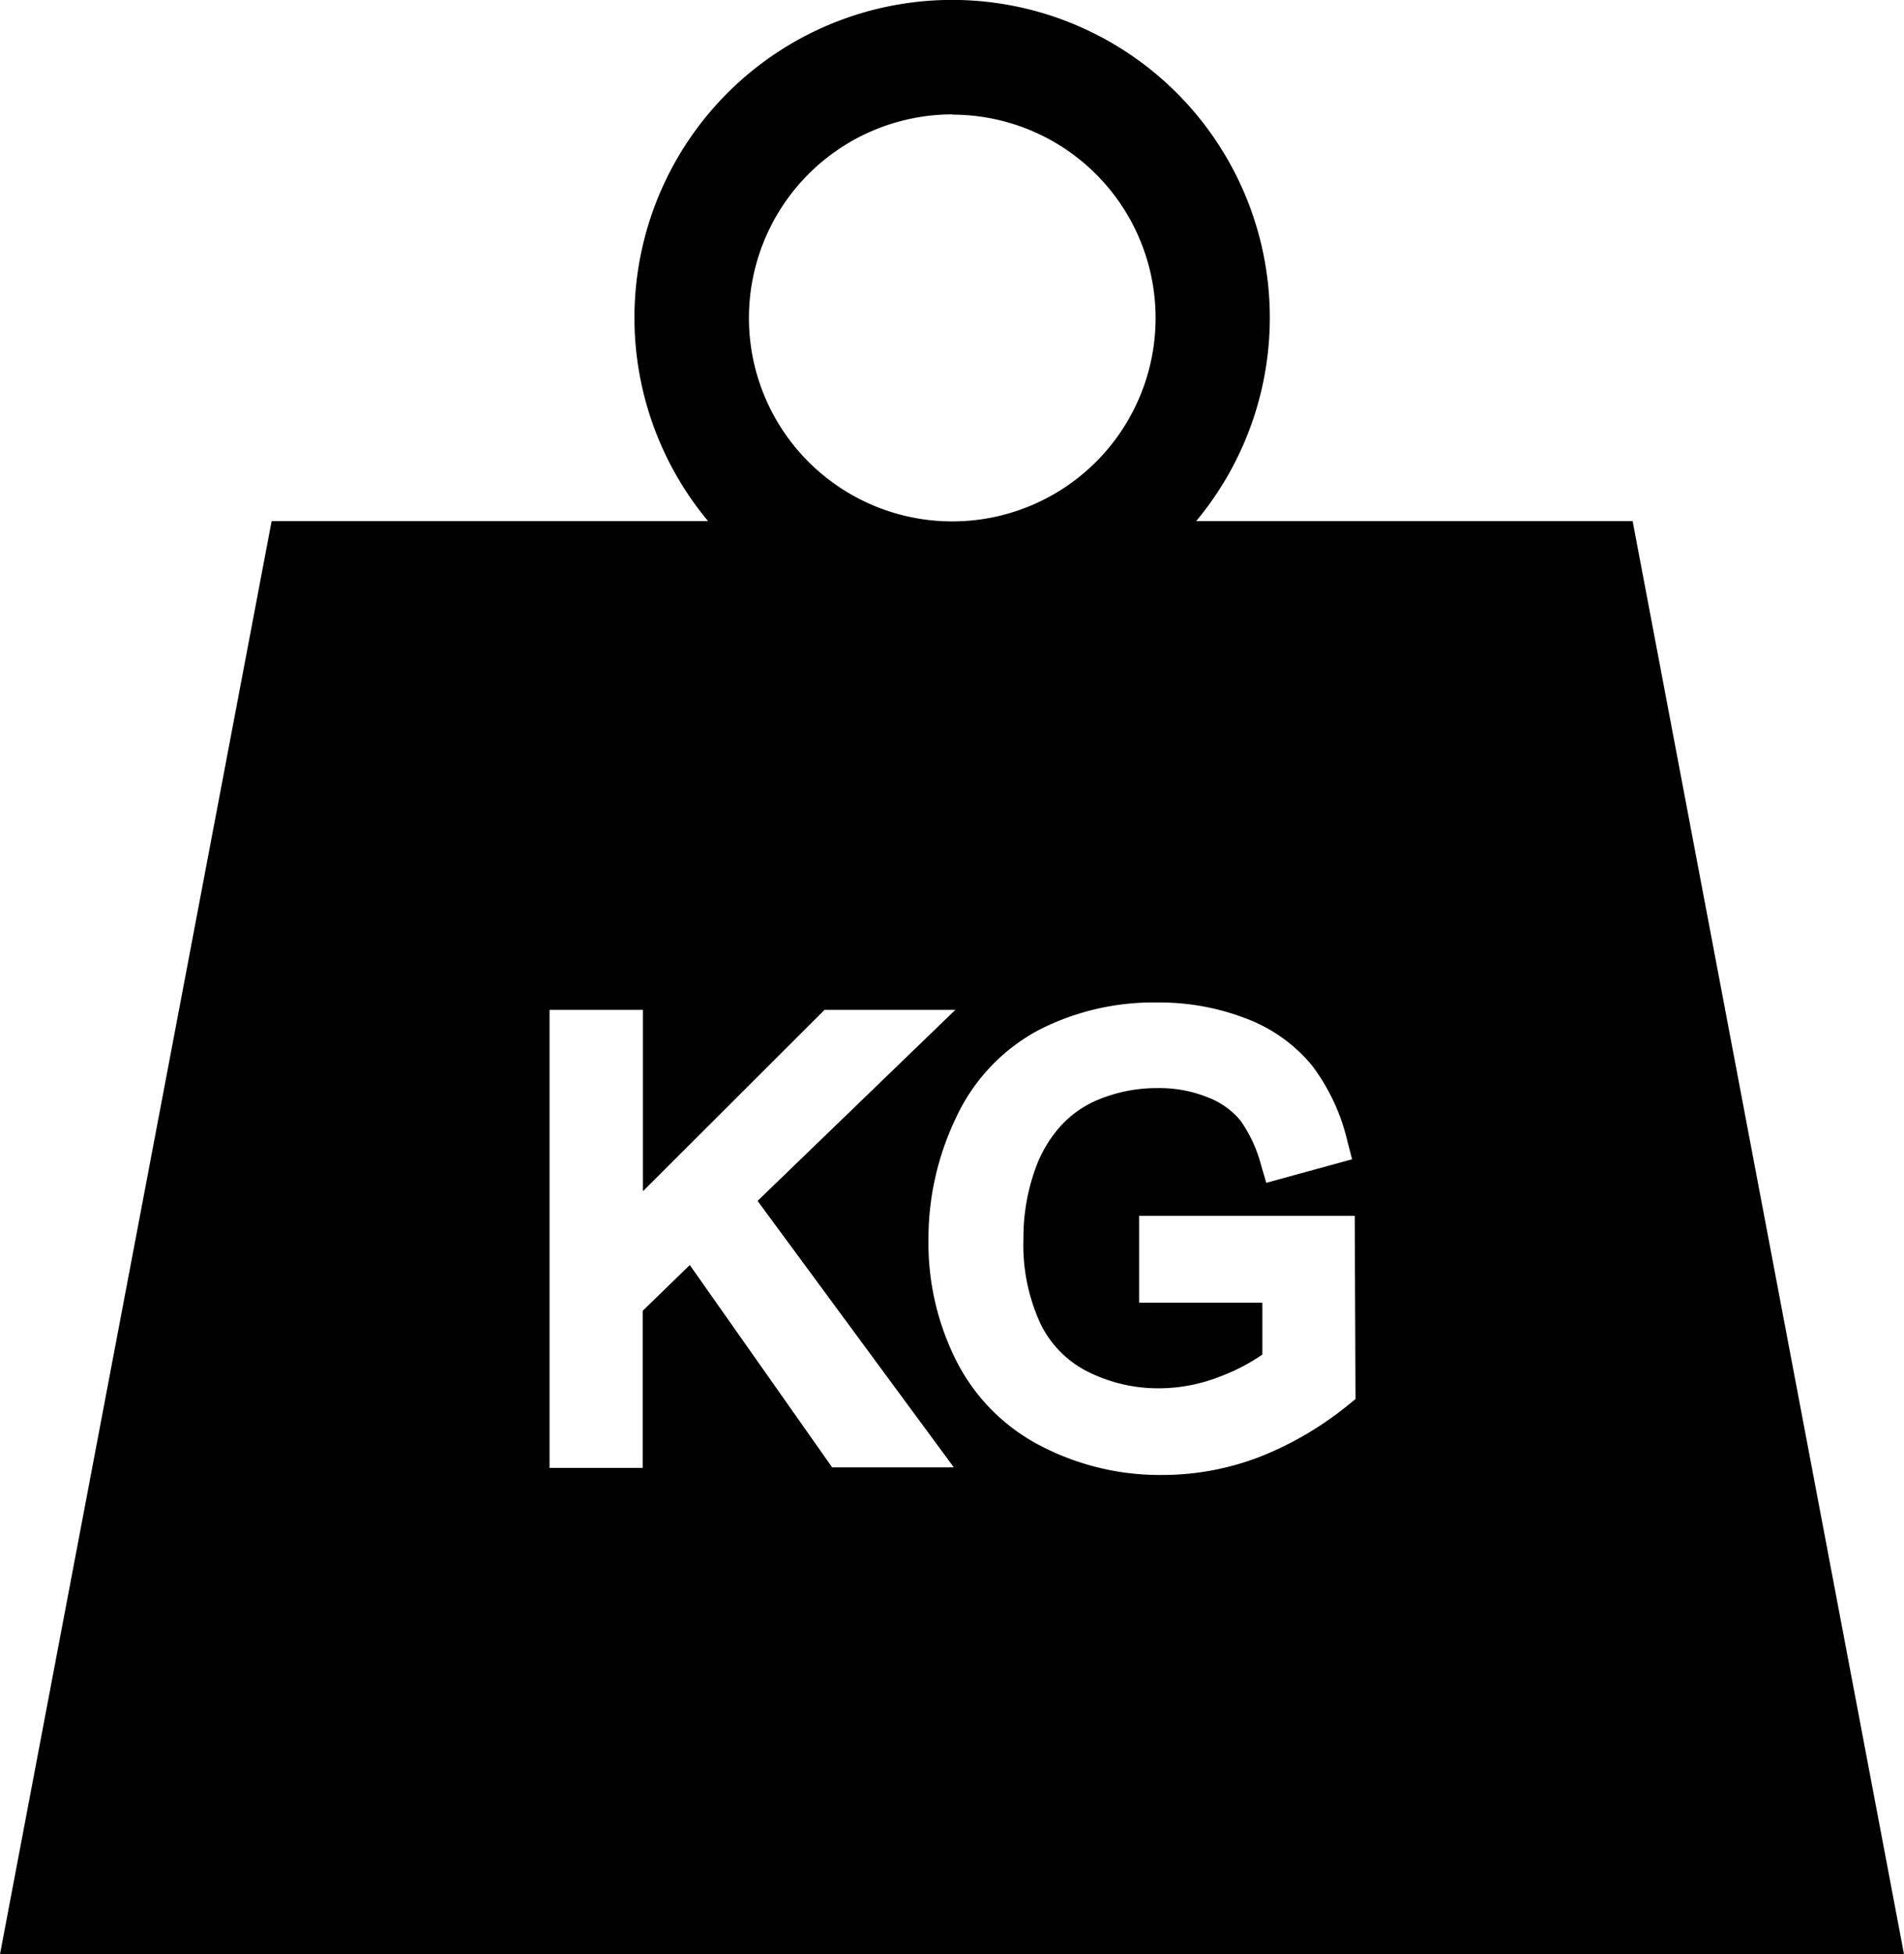 <svg xmlns="http://www.w3.org/2000/svg" viewBox="0 0 72.76 74.66"><title>moins-physique</title><g id="Calque_2" data-name="Calque 2"><g id="CE"><path d="M62.39,19.91H45.71a12.14,12.14,0,1,0-18.65,0H10.38L0,74.66H72.76Zm-26-15.53a7.77,7.77,0,1,1-7.77,7.77A7.78,7.78,0,0,1,36.38,4.37ZM31.8,56.06l-5.44-7.73-1.8,1.75v6H21V38.58h3.57v6.93l6.94-6.93h5l-7.56,7.3,7.5,10.18Zm20-2.61-.27.22a12.77,12.77,0,0,1-3.42,2,10.34,10.34,0,0,1-3.67.68,9.86,9.86,0,0,1-4.63-1.09A7.43,7.43,0,0,1,36.55,52a10,10,0,0,1-1.07-4.61,10.69,10.69,0,0,1,1.05-4.68,7.25,7.25,0,0,1,3.13-3.34,9.58,9.58,0,0,1,4.57-1.07,9.15,9.15,0,0,1,3.41.62,6,6,0,0,1,2.5,1.79,7.71,7.71,0,0,1,1.35,2.89l.18.69-3.28.9-.2-.68a5.25,5.25,0,0,0-.78-1.69,3,3,0,0,0-1.24-.89,4.93,4.93,0,0,0-1.93-.36A5.83,5.83,0,0,0,42,42a4,4,0,0,0-1.45,1,4.88,4.88,0,0,0-.88,1.38,7.72,7.72,0,0,0-.56,2.95,7.16,7.16,0,0,0,.66,3.26,4,4,0,0,0,1.83,1.83,6,6,0,0,0,2.68.62,6.43,6.43,0,0,0,2.42-.48,7.3,7.3,0,0,0,1.54-.81V49.77H43.53V46.45h8.24Z"/></g></g></svg>